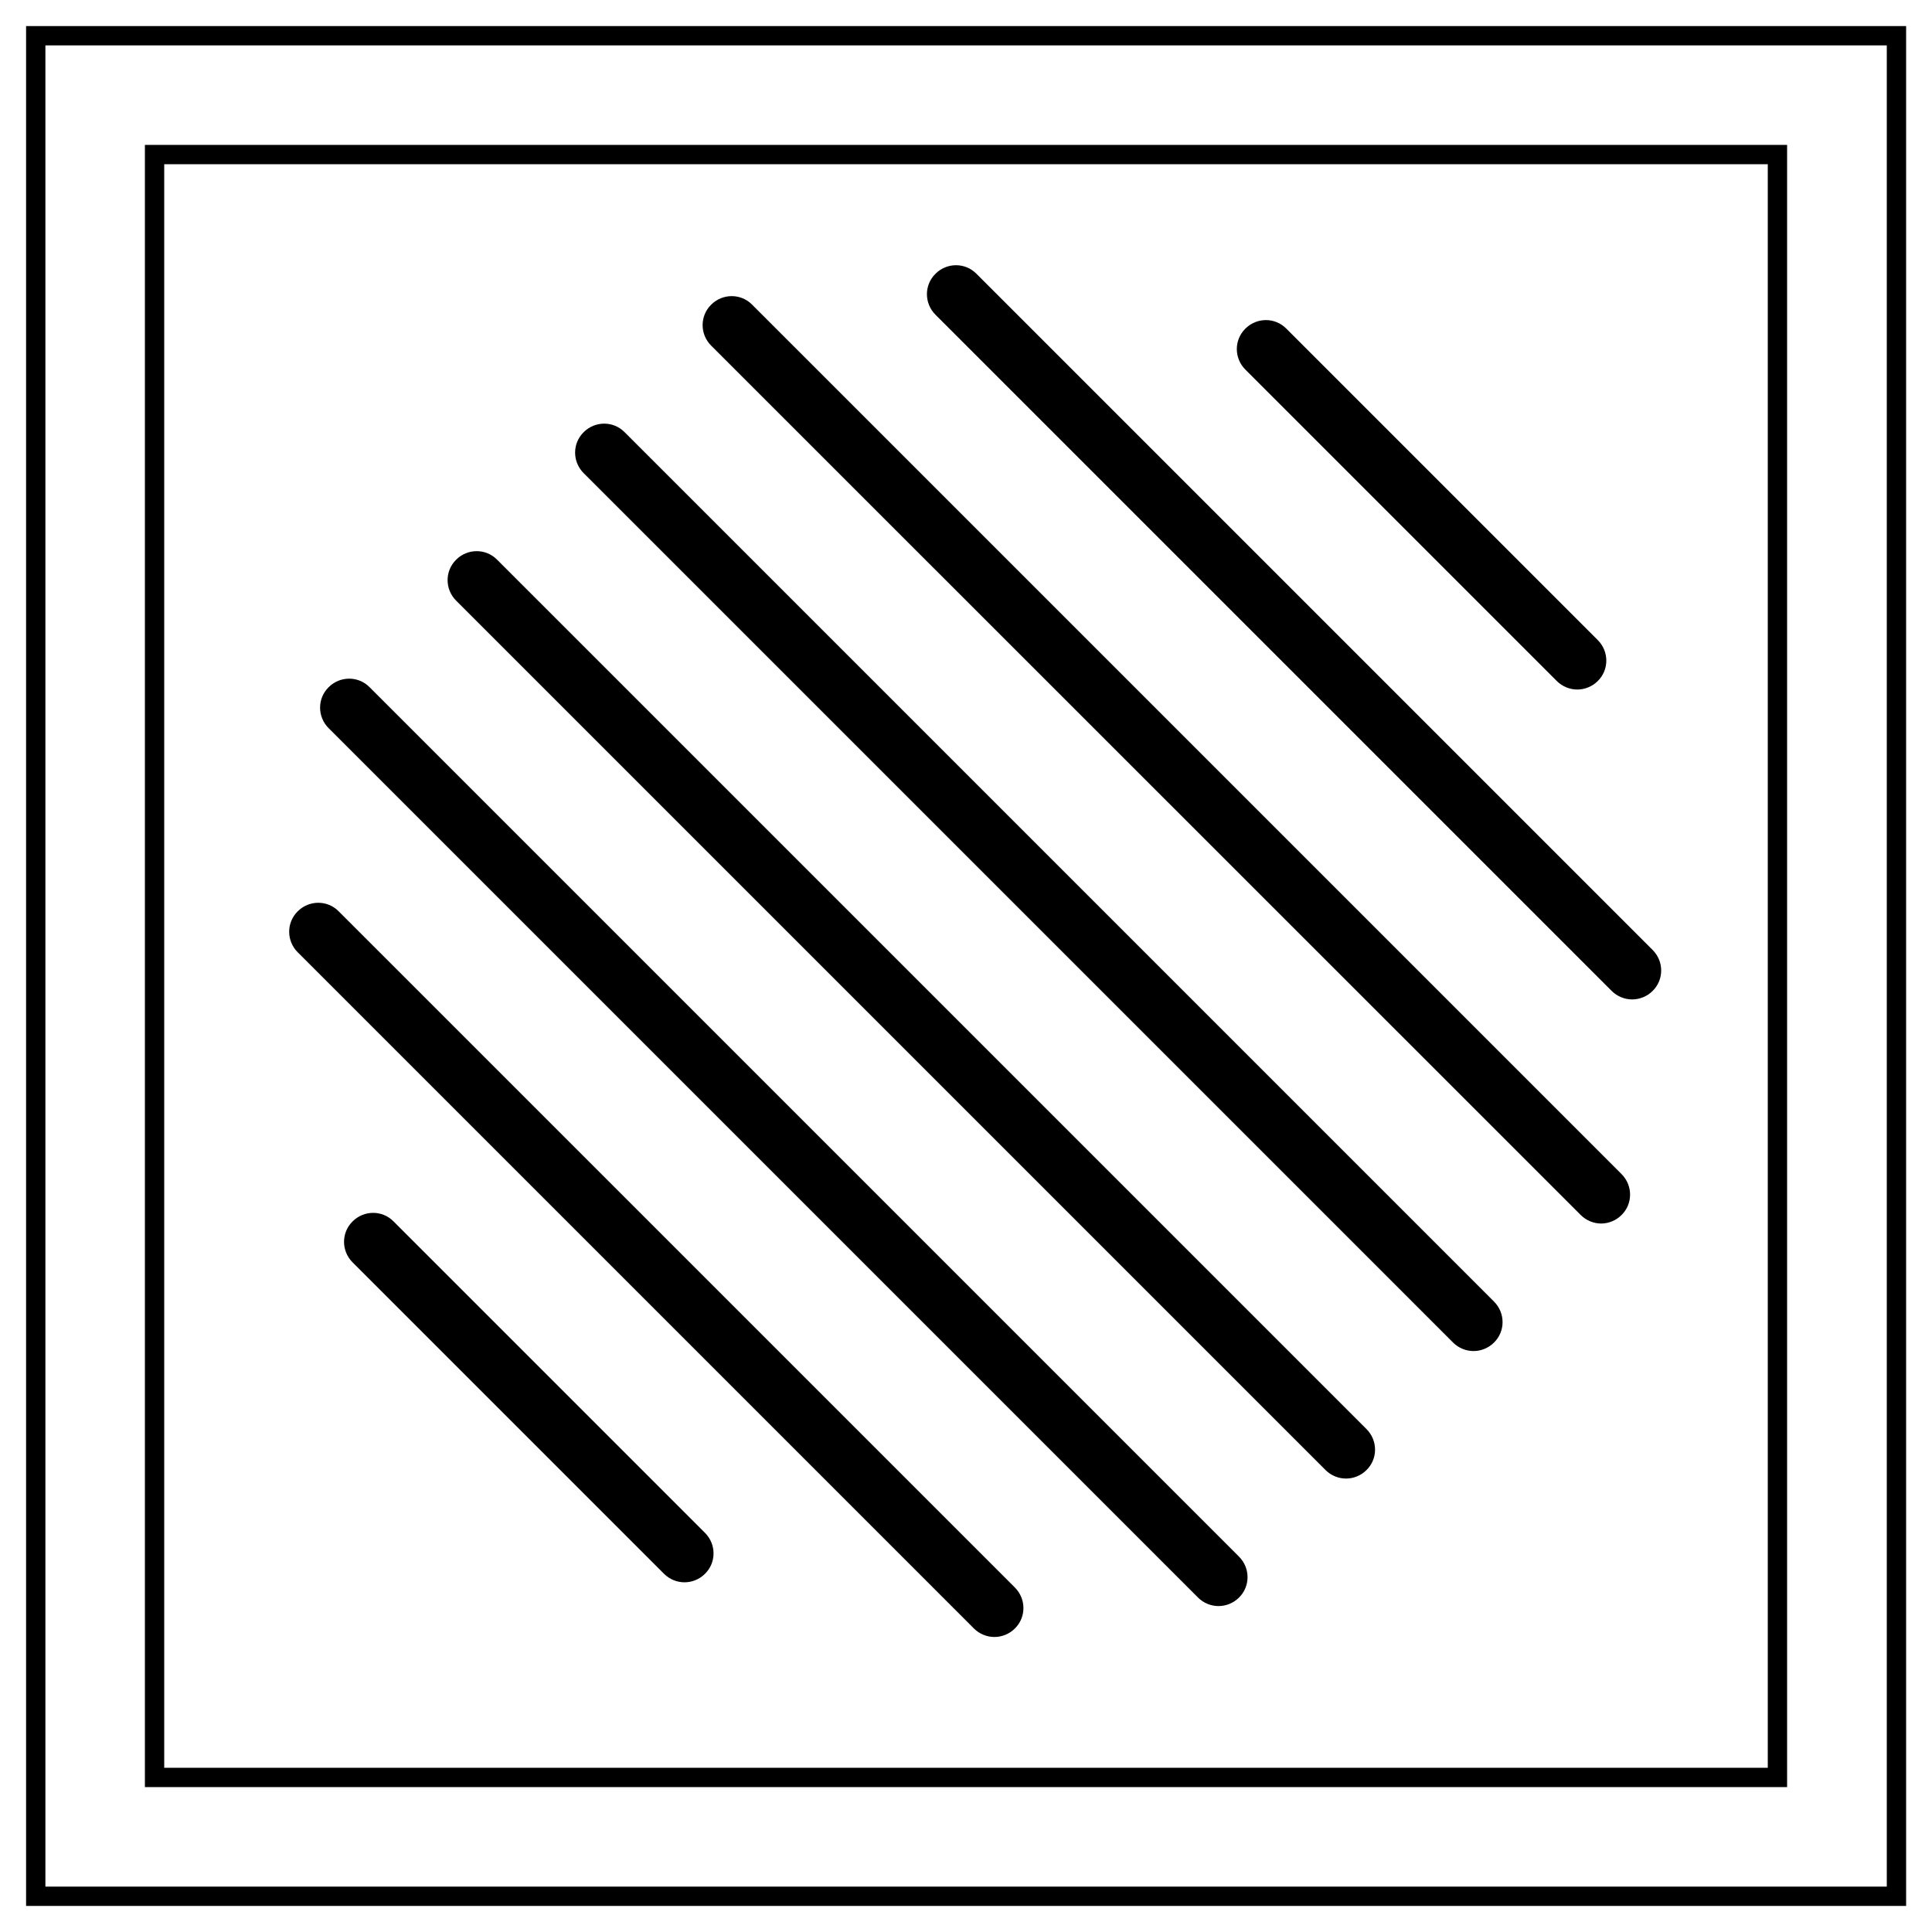 <?xml version="1.0" encoding="UTF-8"?>
<svg id="Warstwa_2" data-name="Warstwa 2" xmlns="http://www.w3.org/2000/svg" version="1.1" viewBox="0 0 1000 1000">
  <defs>
    <style>
      .cls-1 {
        fill: #000;
        stroke-width: 0px;
      }
    </style>
  </defs>
  <path class="cls-1" d="M925,925H75V75h850v850ZM85,915h830V85H85v830Z"/>
  <path class="cls-1" d="M986.5,986.5H13.5V13.5h973.1v973.1ZM23.5,976.5h953.1V23.5H23.5v953.1Z"/>
  <path class="cls-1" d="M354.3,819c-3.8,0-7.7-1.5-10.6-4.4l-161.2-161.2c-5.9-5.9-5.9-15.4,0-21.2,5.9-5.9,15.4-5.9,21.2,0l161.2,161.2c5.9,5.9,5.9,15.4,0,21.2-2.9,2.9-6.8,4.4-10.6,4.4Z"/>
  <path class="cls-1" d="M816.4,356.9c-3.8,0-7.7-1.5-10.6-4.4l-161.2-161.2c-5.9-5.9-5.9-15.4,0-21.2,5.9-5.9,15.4-5.9,21.2,0l161.2,161.2c5.9,5.9,5.9,15.4,0,21.2-2.9,2.9-6.8,4.4-10.6,4.4Z"/>
  <path class="cls-1" d="M844.8,517.3c-3.8,0-7.7-1.5-10.6-4.4L484.2,162.9c-5.9-5.9-5.9-15.4,0-21.2,5.9-5.9,15.4-5.9,21.2,0l350,350c5.9,5.9,5.9,15.4,0,21.2-2.9,2.9-6.8,4.4-10.6,4.4Z"/>
  <path class="cls-1" d="M514.7,847.3c-3.8,0-7.7-1.5-10.6-4.4L154.1,492.9c-5.9-5.9-5.9-15.4,0-21.2,5.9-5.9,15.4-5.9,21.2,0l350,350c5.9,5.9,5.9,15.4,0,21.2-2.9,2.9-6.8,4.4-10.6,4.4Z"/>
  <path class="cls-1" d="M630.7,831.3c-3.8,0-7.7-1.5-10.6-4.4L170.1,376.9c-5.9-5.9-5.9-15.4,0-21.2,5.9-5.9,15.4-5.9,21.2,0l450,450c5.9,5.9,5.9,15.4,0,21.2-2.9,2.9-6.8,4.4-10.6,4.4Z"/>
  <path class="cls-1" d="M696.7,765.3c-3.8,0-7.7-1.5-10.6-4.4L236.1,310.9c-5.9-5.9-5.9-15.4,0-21.2,5.9-5.9,15.4-5.9,21.2,0l450,450c5.9,5.9,5.9,15.4,0,21.2-2.9,2.9-6.8,4.4-10.6,4.4Z"/>
  <path class="cls-1" d="M762.7,699.3c-3.8,0-7.7-1.5-10.6-4.4L302.1,244.9c-5.9-5.9-5.9-15.4,0-21.2,5.9-5.9,15.4-5.9,21.2,0l450,450c5.9,5.9,5.9,15.4,0,21.2-2.9,2.9-6.8,4.4-10.6,4.4Z"/>
  <path class="cls-1" d="M828.8,633.3c-3.8,0-7.7-1.5-10.6-4.4L368.1,178.9c-5.9-5.9-5.9-15.4,0-21.2,5.9-5.9,15.4-5.9,21.2,0l450,450c5.9,5.9,5.9,15.4,0,21.2-2.9,2.9-6.8,4.4-10.6,4.4Z"/>
</svg>